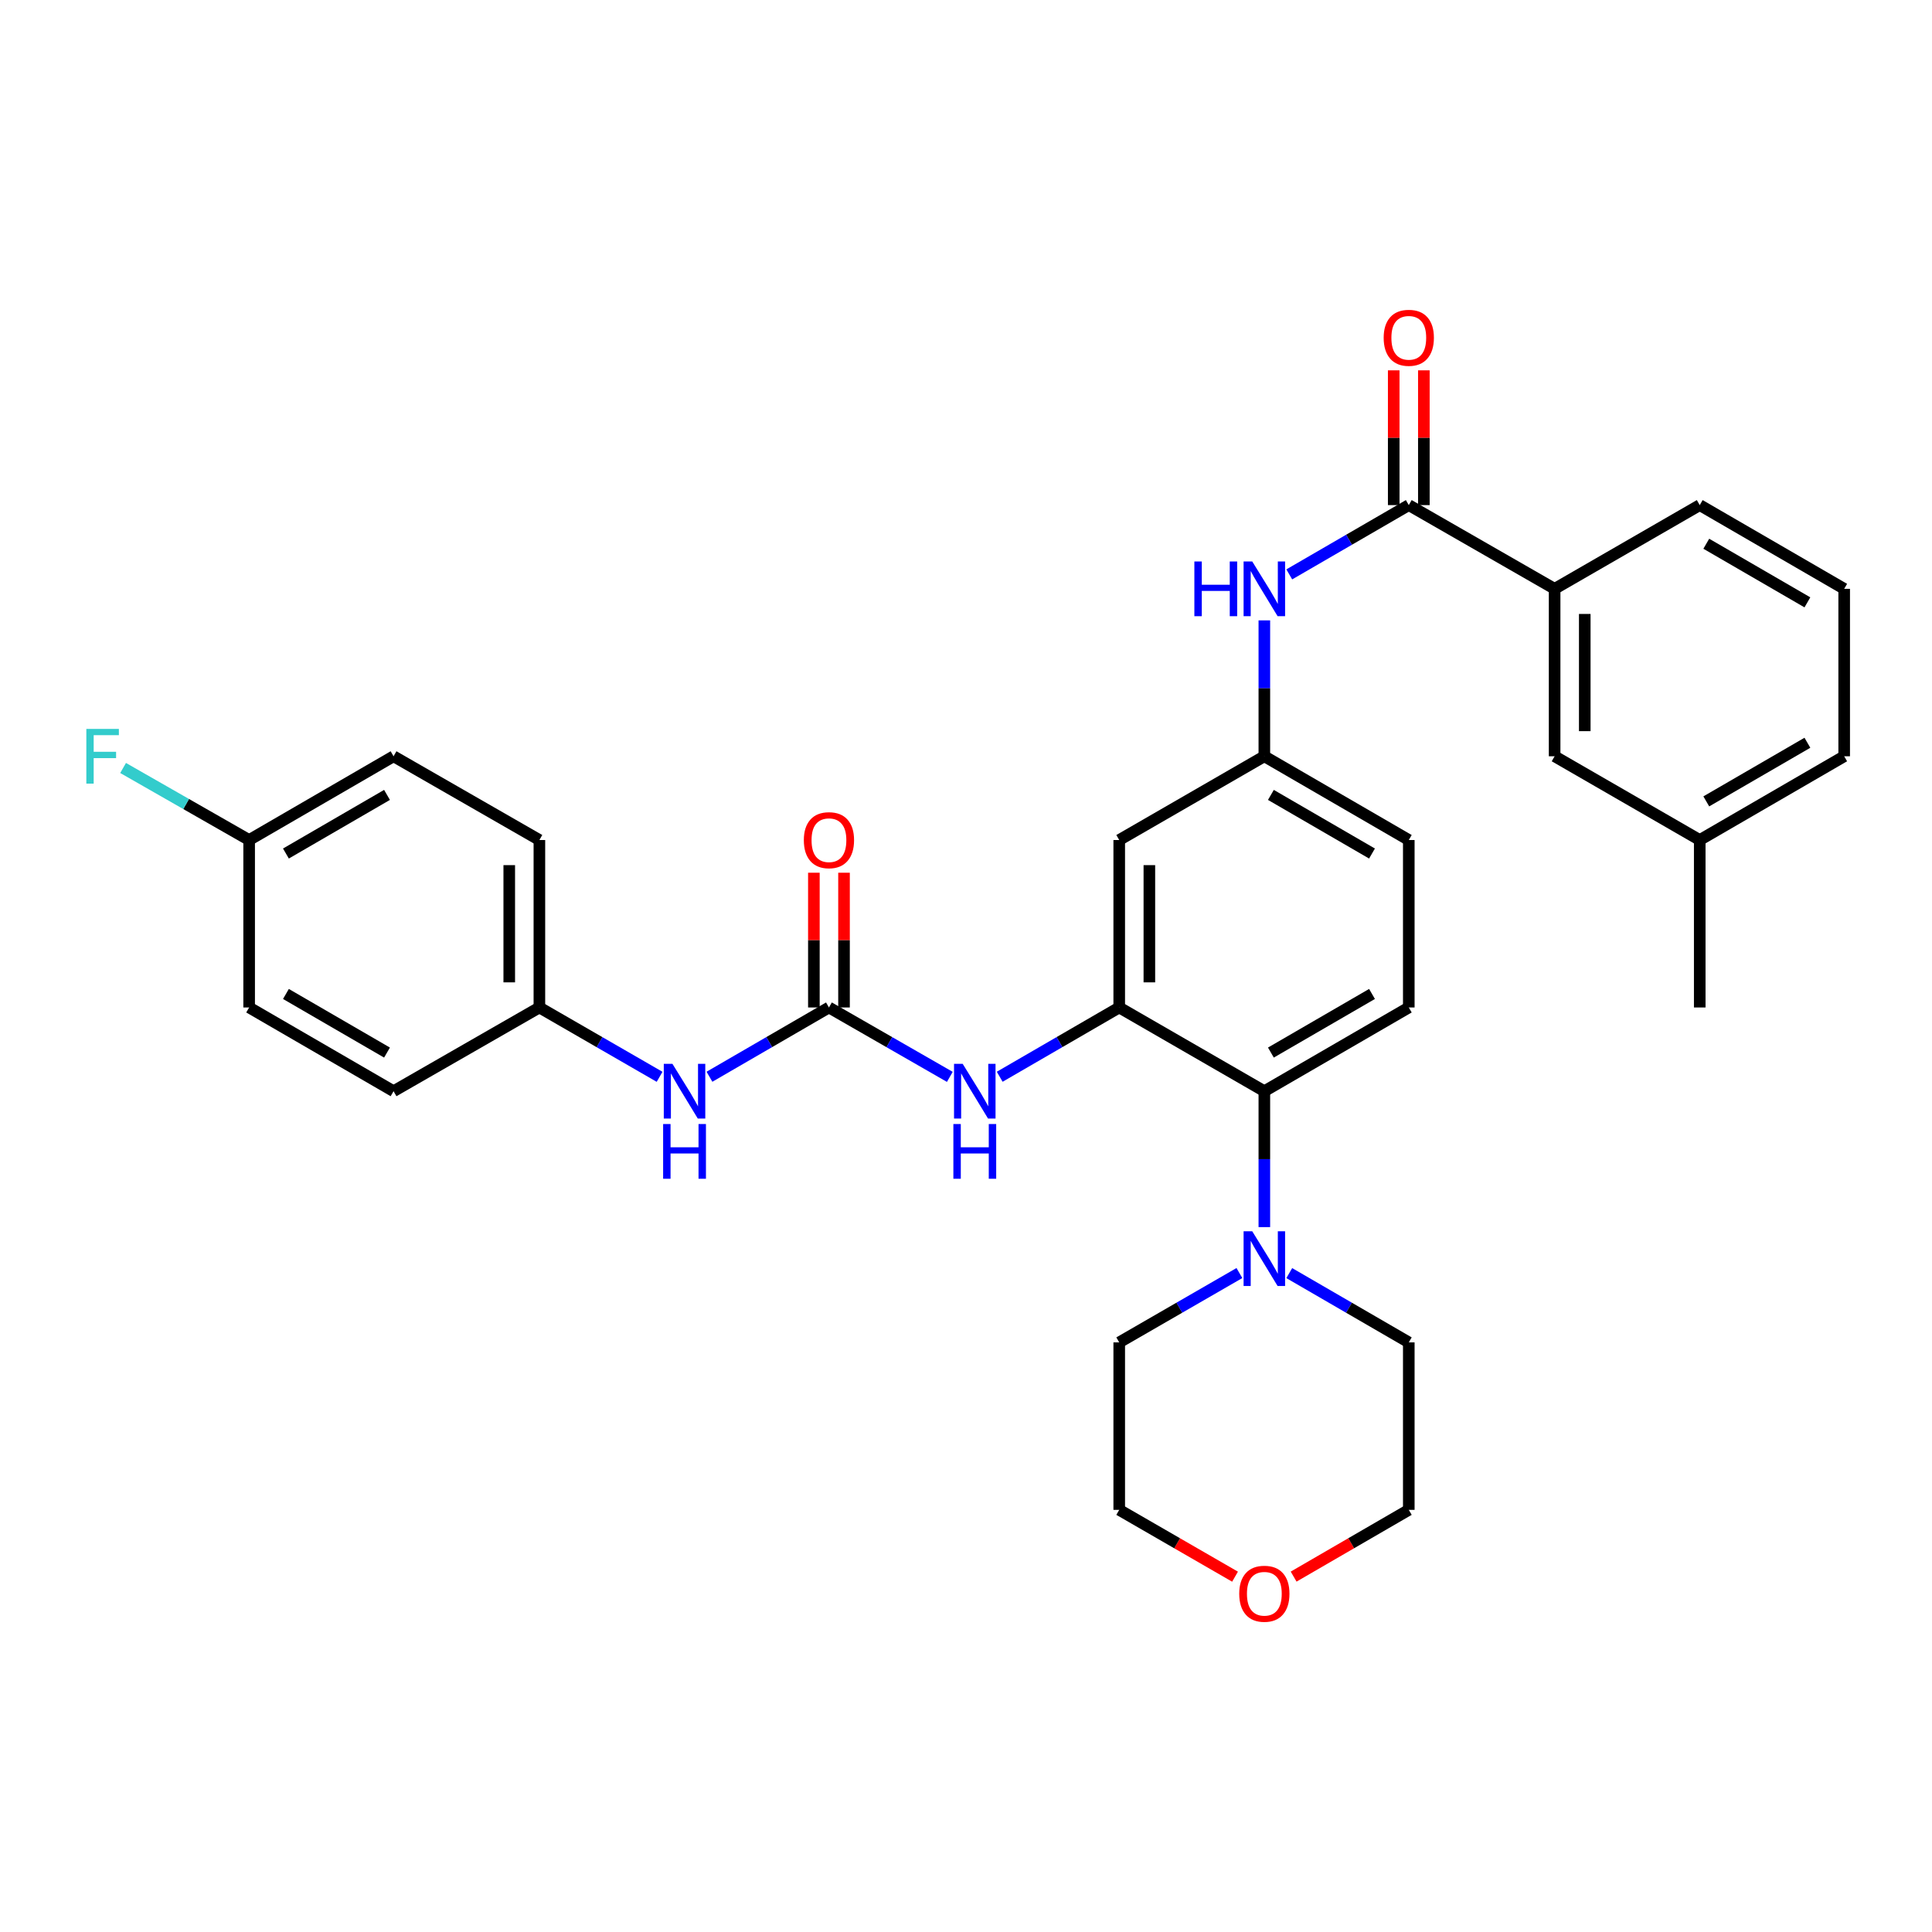 <?xml version='1.0' encoding='iso-8859-1'?>
<svg version='1.1' baseProfile='full'
              xmlns='http://www.w3.org/2000/svg'
                      xmlns:rdkit='http://www.rdkit.org/xml'
                      xmlns:xlink='http://www.w3.org/1999/xlink'
                  xml:space='preserve'
width='1000px' height='1000px' viewBox='0 0 1000 1000'>
<!-- END OF HEADER -->
<rect style='opacity:1.0;fill:#FFFFFF;stroke:none' width='1000' height='1000' x='0' y='0'> </rect>
<path class='bond-2' d='M 579.311,521.466 L 654.422,564.806' style='fill:none;fill-rule:evenodd;stroke:#000000;stroke-width:6px;stroke-linecap:butt;stroke-linejoin:miter;stroke-opacity:1' />
<path class='bond-3' d='M 579.311,521.466 L 548.379,539.397' style='fill:none;fill-rule:evenodd;stroke:#000000;stroke-width:6px;stroke-linecap:butt;stroke-linejoin:miter;stroke-opacity:1' />
<path class='bond-3' d='M 548.379,539.397 L 517.447,557.328' style='fill:none;fill-rule:evenodd;stroke:#0000FF;stroke-width:6px;stroke-linecap:butt;stroke-linejoin:miter;stroke-opacity:1' />
<path class='bond-6' d='M 579.311,521.466 L 579.311,434.794' style='fill:none;fill-rule:evenodd;stroke:#000000;stroke-width:6px;stroke-linecap:butt;stroke-linejoin:miter;stroke-opacity:1' />
<path class='bond-6' d='M 594.91,508.465 L 594.91,447.795' style='fill:none;fill-rule:evenodd;stroke:#000000;stroke-width:6px;stroke-linecap:butt;stroke-linejoin:miter;stroke-opacity:1' />
<path class='bond-0' d='M 429.063,521.466 L 460.346,539.428' style='fill:none;fill-rule:evenodd;stroke:#000000;stroke-width:6px;stroke-linecap:butt;stroke-linejoin:miter;stroke-opacity:1' />
<path class='bond-0' d='M 460.346,539.428 L 491.63,557.39' style='fill:none;fill-rule:evenodd;stroke:#0000FF;stroke-width:6px;stroke-linecap:butt;stroke-linejoin:miter;stroke-opacity:1' />
<path class='bond-8' d='M 429.063,521.466 L 398.139,539.396' style='fill:none;fill-rule:evenodd;stroke:#000000;stroke-width:6px;stroke-linecap:butt;stroke-linejoin:miter;stroke-opacity:1' />
<path class='bond-8' d='M 398.139,539.396 L 367.216,557.326' style='fill:none;fill-rule:evenodd;stroke:#0000FF;stroke-width:6px;stroke-linecap:butt;stroke-linejoin:miter;stroke-opacity:1' />
<path class='bond-11' d='M 436.862,521.466 L 436.862,486.593' style='fill:none;fill-rule:evenodd;stroke:#000000;stroke-width:6px;stroke-linecap:butt;stroke-linejoin:miter;stroke-opacity:1' />
<path class='bond-11' d='M 436.862,486.593 L 436.862,451.721' style='fill:none;fill-rule:evenodd;stroke:#FF0000;stroke-width:6px;stroke-linecap:butt;stroke-linejoin:miter;stroke-opacity:1' />
<path class='bond-11' d='M 421.263,521.466 L 421.263,486.593' style='fill:none;fill-rule:evenodd;stroke:#000000;stroke-width:6px;stroke-linecap:butt;stroke-linejoin:miter;stroke-opacity:1' />
<path class='bond-11' d='M 421.263,486.593 L 421.263,451.721' style='fill:none;fill-rule:evenodd;stroke:#FF0000;stroke-width:6px;stroke-linecap:butt;stroke-linejoin:miter;stroke-opacity:1' />
<path class='bond-1' d='M 729.186,261.441 L 698.254,279.372' style='fill:none;fill-rule:evenodd;stroke:#000000;stroke-width:6px;stroke-linecap:butt;stroke-linejoin:miter;stroke-opacity:1' />
<path class='bond-1' d='M 698.254,279.372 L 667.322,297.303' style='fill:none;fill-rule:evenodd;stroke:#0000FF;stroke-width:6px;stroke-linecap:butt;stroke-linejoin:miter;stroke-opacity:1' />
<path class='bond-7' d='M 729.186,261.441 L 804.67,304.782' style='fill:none;fill-rule:evenodd;stroke:#000000;stroke-width:6px;stroke-linecap:butt;stroke-linejoin:miter;stroke-opacity:1' />
<path class='bond-12' d='M 736.986,261.441 L 736.986,226.564' style='fill:none;fill-rule:evenodd;stroke:#000000;stroke-width:6px;stroke-linecap:butt;stroke-linejoin:miter;stroke-opacity:1' />
<path class='bond-12' d='M 736.986,226.564 L 736.986,191.688' style='fill:none;fill-rule:evenodd;stroke:#FF0000;stroke-width:6px;stroke-linecap:butt;stroke-linejoin:miter;stroke-opacity:1' />
<path class='bond-12' d='M 721.387,261.441 L 721.387,226.564' style='fill:none;fill-rule:evenodd;stroke:#000000;stroke-width:6px;stroke-linecap:butt;stroke-linejoin:miter;stroke-opacity:1' />
<path class='bond-12' d='M 721.387,226.564 L 721.387,191.688' style='fill:none;fill-rule:evenodd;stroke:#FF0000;stroke-width:6px;stroke-linecap:butt;stroke-linejoin:miter;stroke-opacity:1' />
<path class='bond-4' d='M 654.422,564.806 L 654.422,599.979' style='fill:none;fill-rule:evenodd;stroke:#000000;stroke-width:6px;stroke-linecap:butt;stroke-linejoin:miter;stroke-opacity:1' />
<path class='bond-4' d='M 654.422,599.979 L 654.422,635.151' style='fill:none;fill-rule:evenodd;stroke:#0000FF;stroke-width:6px;stroke-linecap:butt;stroke-linejoin:miter;stroke-opacity:1' />
<path class='bond-9' d='M 654.422,564.806 L 729.186,521.466' style='fill:none;fill-rule:evenodd;stroke:#000000;stroke-width:6px;stroke-linecap:butt;stroke-linejoin:miter;stroke-opacity:1' />
<path class='bond-9' d='M 657.813,544.809 L 710.148,514.471' style='fill:none;fill-rule:evenodd;stroke:#000000;stroke-width:6px;stroke-linecap:butt;stroke-linejoin:miter;stroke-opacity:1' />
<path class='bond-24' d='M 667.322,658.956 L 698.254,676.887' style='fill:none;fill-rule:evenodd;stroke:#0000FF;stroke-width:6px;stroke-linecap:butt;stroke-linejoin:miter;stroke-opacity:1' />
<path class='bond-24' d='M 698.254,676.887 L 729.186,694.818' style='fill:none;fill-rule:evenodd;stroke:#000000;stroke-width:6px;stroke-linecap:butt;stroke-linejoin:miter;stroke-opacity:1' />
<path class='bond-25' d='M 641.514,658.926 L 610.412,676.872' style='fill:none;fill-rule:evenodd;stroke:#0000FF;stroke-width:6px;stroke-linecap:butt;stroke-linejoin:miter;stroke-opacity:1' />
<path class='bond-25' d='M 610.412,676.872 L 579.311,694.818' style='fill:none;fill-rule:evenodd;stroke:#000000;stroke-width:6px;stroke-linecap:butt;stroke-linejoin:miter;stroke-opacity:1' />
<path class='bond-5' d='M 654.422,321.108 L 654.422,356.277' style='fill:none;fill-rule:evenodd;stroke:#0000FF;stroke-width:6px;stroke-linecap:butt;stroke-linejoin:miter;stroke-opacity:1' />
<path class='bond-5' d='M 654.422,356.277 L 654.422,391.445' style='fill:none;fill-rule:evenodd;stroke:#000000;stroke-width:6px;stroke-linecap:butt;stroke-linejoin:miter;stroke-opacity:1' />
<path class='bond-10' d='M 579.311,434.794 L 654.422,391.445' style='fill:none;fill-rule:evenodd;stroke:#000000;stroke-width:6px;stroke-linecap:butt;stroke-linejoin:miter;stroke-opacity:1' />
<path class='bond-13' d='M 804.67,304.782 L 804.67,391.445' style='fill:none;fill-rule:evenodd;stroke:#000000;stroke-width:6px;stroke-linecap:butt;stroke-linejoin:miter;stroke-opacity:1' />
<path class='bond-13' d='M 820.269,317.781 L 820.269,378.445' style='fill:none;fill-rule:evenodd;stroke:#000000;stroke-width:6px;stroke-linecap:butt;stroke-linejoin:miter;stroke-opacity:1' />
<path class='bond-26' d='M 804.67,304.782 L 879.781,261.441' style='fill:none;fill-rule:evenodd;stroke:#000000;stroke-width:6px;stroke-linecap:butt;stroke-linejoin:miter;stroke-opacity:1' />
<path class='bond-15' d='M 341.407,557.36 L 310.297,539.413' style='fill:none;fill-rule:evenodd;stroke:#0000FF;stroke-width:6px;stroke-linecap:butt;stroke-linejoin:miter;stroke-opacity:1' />
<path class='bond-15' d='M 310.297,539.413 L 279.187,521.466' style='fill:none;fill-rule:evenodd;stroke:#000000;stroke-width:6px;stroke-linecap:butt;stroke-linejoin:miter;stroke-opacity:1' />
<path class='bond-32' d='M 729.186,521.466 L 729.186,434.794' style='fill:none;fill-rule:evenodd;stroke:#000000;stroke-width:6px;stroke-linecap:butt;stroke-linejoin:miter;stroke-opacity:1' />
<path class='bond-16' d='M 654.422,391.445 L 729.186,434.794' style='fill:none;fill-rule:evenodd;stroke:#000000;stroke-width:6px;stroke-linecap:butt;stroke-linejoin:miter;stroke-opacity:1' />
<path class='bond-16' d='M 657.812,411.442 L 710.147,441.787' style='fill:none;fill-rule:evenodd;stroke:#000000;stroke-width:6px;stroke-linecap:butt;stroke-linejoin:miter;stroke-opacity:1' />
<path class='bond-18' d='M 804.67,391.445 L 879.781,434.794' style='fill:none;fill-rule:evenodd;stroke:#000000;stroke-width:6px;stroke-linecap:butt;stroke-linejoin:miter;stroke-opacity:1' />
<path class='bond-14' d='M 639.254,816.087 L 609.282,798.793' style='fill:none;fill-rule:evenodd;stroke:#FF0000;stroke-width:6px;stroke-linecap:butt;stroke-linejoin:miter;stroke-opacity:1' />
<path class='bond-14' d='M 609.282,798.793 L 579.311,781.499' style='fill:none;fill-rule:evenodd;stroke:#000000;stroke-width:6px;stroke-linecap:butt;stroke-linejoin:miter;stroke-opacity:1' />
<path class='bond-33' d='M 669.582,816.051 L 699.384,798.775' style='fill:none;fill-rule:evenodd;stroke:#FF0000;stroke-width:6px;stroke-linecap:butt;stroke-linejoin:miter;stroke-opacity:1' />
<path class='bond-33' d='M 699.384,798.775 L 729.186,781.499' style='fill:none;fill-rule:evenodd;stroke:#000000;stroke-width:6px;stroke-linecap:butt;stroke-linejoin:miter;stroke-opacity:1' />
<path class='bond-20' d='M 279.187,521.466 L 203.703,564.806' style='fill:none;fill-rule:evenodd;stroke:#000000;stroke-width:6px;stroke-linecap:butt;stroke-linejoin:miter;stroke-opacity:1' />
<path class='bond-21' d='M 279.187,521.466 L 279.187,434.794' style='fill:none;fill-rule:evenodd;stroke:#000000;stroke-width:6px;stroke-linecap:butt;stroke-linejoin:miter;stroke-opacity:1' />
<path class='bond-21' d='M 263.588,508.465 L 263.588,447.795' style='fill:none;fill-rule:evenodd;stroke:#000000;stroke-width:6px;stroke-linecap:butt;stroke-linejoin:miter;stroke-opacity:1' />
<path class='bond-17' d='M 128.956,434.794 L 203.703,391.445' style='fill:none;fill-rule:evenodd;stroke:#000000;stroke-width:6px;stroke-linecap:butt;stroke-linejoin:miter;stroke-opacity:1' />
<path class='bond-17' d='M 147.994,441.786 L 200.317,411.442' style='fill:none;fill-rule:evenodd;stroke:#000000;stroke-width:6px;stroke-linecap:butt;stroke-linejoin:miter;stroke-opacity:1' />
<path class='bond-19' d='M 128.956,434.794 L 96.334,416.15' style='fill:none;fill-rule:evenodd;stroke:#000000;stroke-width:6px;stroke-linecap:butt;stroke-linejoin:miter;stroke-opacity:1' />
<path class='bond-19' d='M 96.334,416.15 L 63.713,397.505' style='fill:none;fill-rule:evenodd;stroke:#33CCCC;stroke-width:6px;stroke-linecap:butt;stroke-linejoin:miter;stroke-opacity:1' />
<path class='bond-34' d='M 128.956,434.794 L 128.956,521.466' style='fill:none;fill-rule:evenodd;stroke:#000000;stroke-width:6px;stroke-linecap:butt;stroke-linejoin:miter;stroke-opacity:1' />
<path class='bond-31' d='M 879.781,434.794 L 879.781,521.466' style='fill:none;fill-rule:evenodd;stroke:#000000;stroke-width:6px;stroke-linecap:butt;stroke-linejoin:miter;stroke-opacity:1' />
<path class='bond-35' d='M 879.781,434.794 L 954.545,391.445' style='fill:none;fill-rule:evenodd;stroke:#000000;stroke-width:6px;stroke-linecap:butt;stroke-linejoin:miter;stroke-opacity:1' />
<path class='bond-35' d='M 883.171,414.796 L 935.506,384.452' style='fill:none;fill-rule:evenodd;stroke:#000000;stroke-width:6px;stroke-linecap:butt;stroke-linejoin:miter;stroke-opacity:1' />
<path class='bond-22' d='M 203.703,564.806 L 128.956,521.466' style='fill:none;fill-rule:evenodd;stroke:#000000;stroke-width:6px;stroke-linecap:butt;stroke-linejoin:miter;stroke-opacity:1' />
<path class='bond-22' d='M 200.316,544.81 L 147.993,514.472' style='fill:none;fill-rule:evenodd;stroke:#000000;stroke-width:6px;stroke-linecap:butt;stroke-linejoin:miter;stroke-opacity:1' />
<path class='bond-23' d='M 279.187,434.794 L 203.703,391.445' style='fill:none;fill-rule:evenodd;stroke:#000000;stroke-width:6px;stroke-linecap:butt;stroke-linejoin:miter;stroke-opacity:1' />
<path class='bond-28' d='M 729.186,694.818 L 729.186,781.499' style='fill:none;fill-rule:evenodd;stroke:#000000;stroke-width:6px;stroke-linecap:butt;stroke-linejoin:miter;stroke-opacity:1' />
<path class='bond-29' d='M 579.311,694.818 L 579.311,781.499' style='fill:none;fill-rule:evenodd;stroke:#000000;stroke-width:6px;stroke-linecap:butt;stroke-linejoin:miter;stroke-opacity:1' />
<path class='bond-27' d='M 879.781,261.441 L 954.545,304.782' style='fill:none;fill-rule:evenodd;stroke:#000000;stroke-width:6px;stroke-linecap:butt;stroke-linejoin:miter;stroke-opacity:1' />
<path class='bond-27' d='M 883.172,281.438 L 935.507,311.776' style='fill:none;fill-rule:evenodd;stroke:#000000;stroke-width:6px;stroke-linecap:butt;stroke-linejoin:miter;stroke-opacity:1' />
<path class='bond-30' d='M 954.545,304.782 L 954.545,391.445' style='fill:none;fill-rule:evenodd;stroke:#000000;stroke-width:6px;stroke-linecap:butt;stroke-linejoin:miter;stroke-opacity:1' />
<path  class='atom-4' d='M 498.286 550.646
L 507.566 565.646
Q 508.486 567.126, 509.966 569.806
Q 511.446 572.486, 511.526 572.646
L 511.526 550.646
L 515.286 550.646
L 515.286 578.966
L 511.406 578.966
L 501.446 562.566
Q 500.286 560.646, 499.046 558.446
Q 497.846 556.246, 497.486 555.566
L 497.486 578.966
L 493.806 578.966
L 493.806 550.646
L 498.286 550.646
' fill='#0000FF'/>
<path  class='atom-4' d='M 493.466 581.798
L 497.306 581.798
L 497.306 593.838
L 511.786 593.838
L 511.786 581.798
L 515.626 581.798
L 515.626 610.118
L 511.786 610.118
L 511.786 597.038
L 497.306 597.038
L 497.306 610.118
L 493.466 610.118
L 493.466 581.798
' fill='#0000FF'/>
<path  class='atom-5' d='M 648.162 637.318
L 657.442 652.318
Q 658.362 653.798, 659.842 656.478
Q 661.322 659.158, 661.402 659.318
L 661.402 637.318
L 665.162 637.318
L 665.162 665.638
L 661.282 665.638
L 651.322 649.238
Q 650.162 647.318, 648.922 645.118
Q 647.722 642.918, 647.362 642.238
L 647.362 665.638
L 643.682 665.638
L 643.682 637.318
L 648.162 637.318
' fill='#0000FF'/>
<path  class='atom-6' d='M 618.202 290.622
L 622.042 290.622
L 622.042 302.662
L 636.522 302.662
L 636.522 290.622
L 640.362 290.622
L 640.362 318.942
L 636.522 318.942
L 636.522 305.862
L 622.042 305.862
L 622.042 318.942
L 618.202 318.942
L 618.202 290.622
' fill='#0000FF'/>
<path  class='atom-6' d='M 648.162 290.622
L 657.442 305.622
Q 658.362 307.102, 659.842 309.782
Q 661.322 312.462, 661.402 312.622
L 661.402 290.622
L 665.162 290.622
L 665.162 318.942
L 661.282 318.942
L 651.322 302.542
Q 650.162 300.622, 648.922 298.422
Q 647.722 296.222, 647.362 295.542
L 647.362 318.942
L 643.682 318.942
L 643.682 290.622
L 648.162 290.622
' fill='#0000FF'/>
<path  class='atom-9' d='M 348.055 550.646
L 357.335 565.646
Q 358.255 567.126, 359.735 569.806
Q 361.215 572.486, 361.295 572.646
L 361.295 550.646
L 365.055 550.646
L 365.055 578.966
L 361.175 578.966
L 351.215 562.566
Q 350.055 560.646, 348.815 558.446
Q 347.615 556.246, 347.255 555.566
L 347.255 578.966
L 343.575 578.966
L 343.575 550.646
L 348.055 550.646
' fill='#0000FF'/>
<path  class='atom-9' d='M 343.235 581.798
L 347.075 581.798
L 347.075 593.838
L 361.555 593.838
L 361.555 581.798
L 365.395 581.798
L 365.395 610.118
L 361.555 610.118
L 361.555 597.038
L 347.075 597.038
L 347.075 610.118
L 343.235 610.118
L 343.235 581.798
' fill='#0000FF'/>
<path  class='atom-12' d='M 416.063 434.874
Q 416.063 428.074, 419.423 424.274
Q 422.783 420.474, 429.063 420.474
Q 435.343 420.474, 438.703 424.274
Q 442.063 428.074, 442.063 434.874
Q 442.063 441.754, 438.663 445.674
Q 435.263 449.554, 429.063 449.554
Q 422.823 449.554, 419.423 445.674
Q 416.063 441.794, 416.063 434.874
M 429.063 446.354
Q 433.383 446.354, 435.703 443.474
Q 438.063 440.554, 438.063 434.874
Q 438.063 429.314, 435.703 426.514
Q 433.383 423.674, 429.063 423.674
Q 424.743 423.674, 422.383 426.474
Q 420.063 429.274, 420.063 434.874
Q 420.063 440.594, 422.383 443.474
Q 424.743 446.354, 429.063 446.354
' fill='#FF0000'/>
<path  class='atom-13' d='M 716.186 174.841
Q 716.186 168.041, 719.546 164.241
Q 722.906 160.441, 729.186 160.441
Q 735.466 160.441, 738.826 164.241
Q 742.186 168.041, 742.186 174.841
Q 742.186 181.721, 738.786 185.641
Q 735.386 189.521, 729.186 189.521
Q 722.946 189.521, 719.546 185.641
Q 716.186 181.761, 716.186 174.841
M 729.186 186.321
Q 733.506 186.321, 735.826 183.441
Q 738.186 180.521, 738.186 174.841
Q 738.186 169.281, 735.826 166.481
Q 733.506 163.641, 729.186 163.641
Q 724.866 163.641, 722.506 166.441
Q 720.186 169.241, 720.186 174.841
Q 720.186 180.561, 722.506 183.441
Q 724.866 186.321, 729.186 186.321
' fill='#FF0000'/>
<path  class='atom-15' d='M 641.422 824.919
Q 641.422 818.119, 644.782 814.319
Q 648.142 810.519, 654.422 810.519
Q 660.702 810.519, 664.062 814.319
Q 667.422 818.119, 667.422 824.919
Q 667.422 831.799, 664.022 835.719
Q 660.622 839.599, 654.422 839.599
Q 648.182 839.599, 644.782 835.719
Q 641.422 831.839, 641.422 824.919
M 654.422 836.399
Q 658.742 836.399, 661.062 833.519
Q 663.422 830.599, 663.422 824.919
Q 663.422 819.359, 661.062 816.559
Q 658.742 813.719, 654.422 813.719
Q 650.102 813.719, 647.742 816.519
Q 645.422 819.319, 645.422 824.919
Q 645.422 830.639, 647.742 833.519
Q 650.102 836.399, 654.422 836.399
' fill='#FF0000'/>
<path  class='atom-20' d='M 44.689 377.285
L 61.529 377.285
L 61.529 380.525
L 48.489 380.525
L 48.489 389.125
L 60.089 389.125
L 60.089 392.405
L 48.489 392.405
L 48.489 405.605
L 44.689 405.605
L 44.689 377.285
' fill='#33CCCC'/>
</svg>
